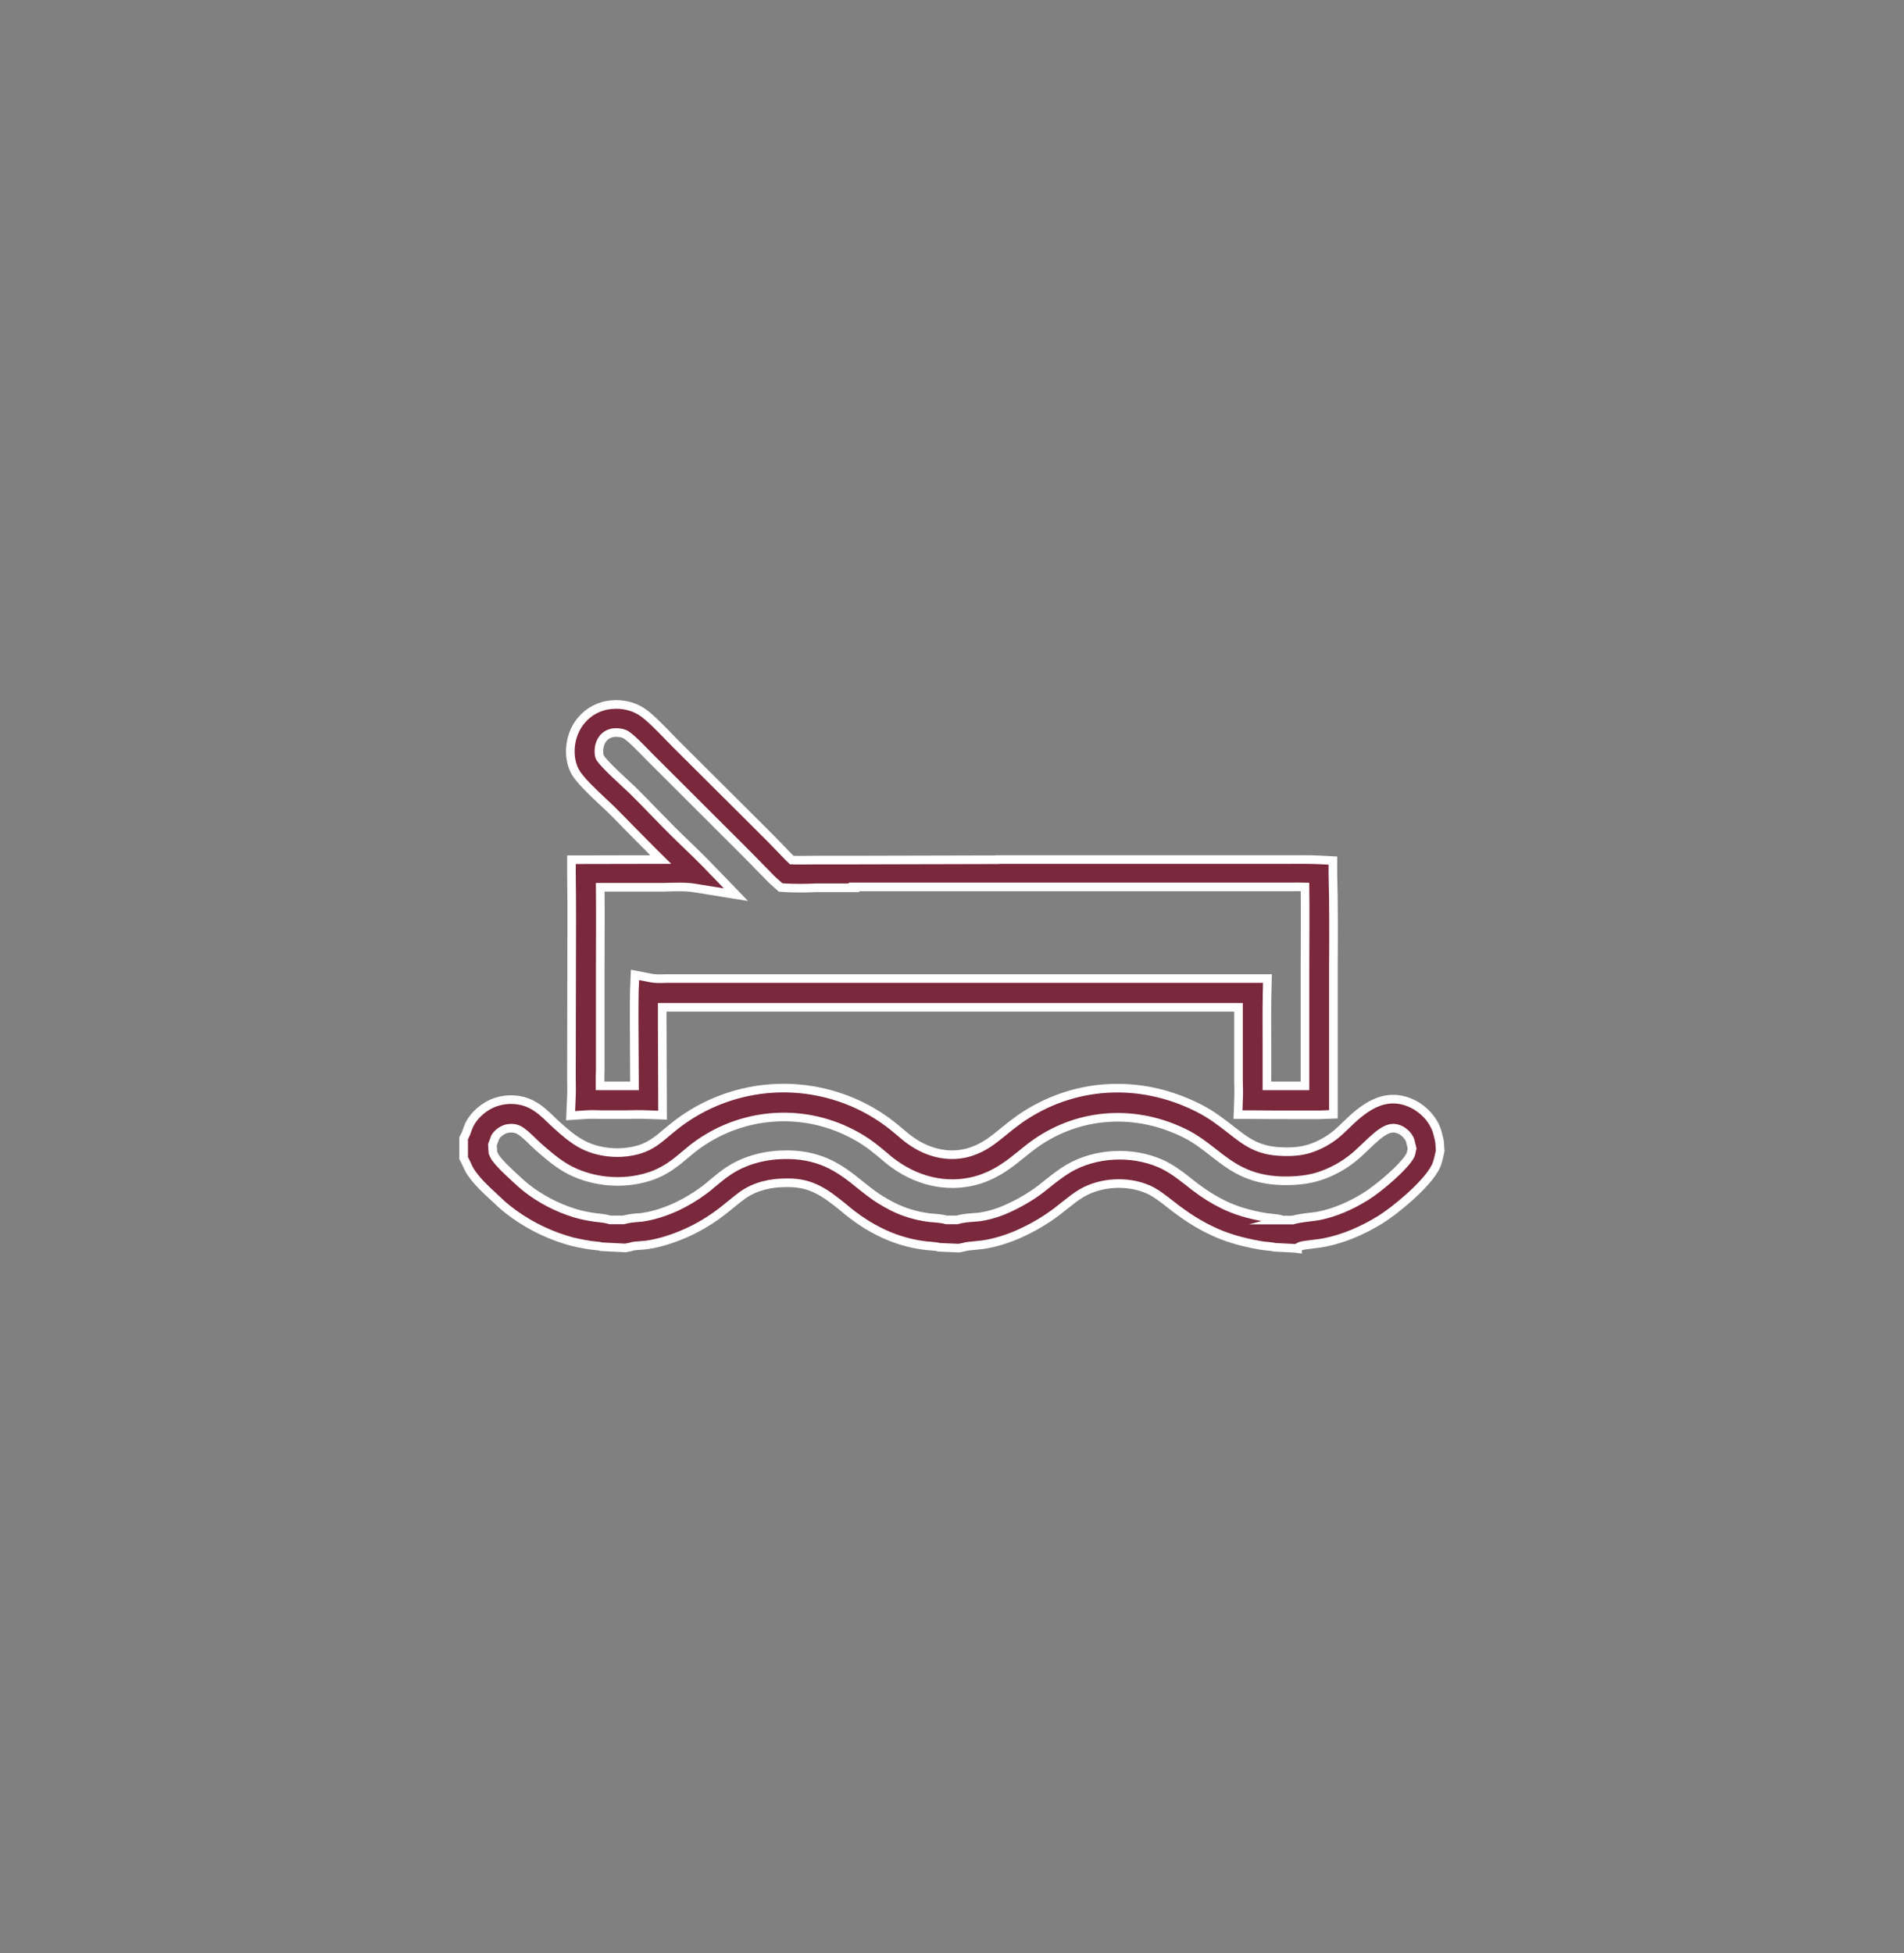 <?xml version="1.0" encoding="UTF-8"?>
<svg id="Layer_1" data-name="Layer 1" xmlns="http://www.w3.org/2000/svg" viewBox="0 0 110.55 113.39">
  <rect x="0" y="0" width="110.55" height="113.39" fill="#808080" stroke="none"/>
  <defs>
    <style>
      .cls-1 {
        fill: #7a283c;
        stroke: #fff;
        stroke-miterlimit: 10;
        stroke-width: .5px;
      }
    </style>
  </defs>
  <path class="cls-1" d="M49.59,51.54h-2.22c-.59.03-1.19.03-1.77,0l-.28-.02-.21-.19c-.25-.21-.47-.44-.68-.66l-.17-.17c-.4-.42-.81-.83-1.22-1.24l-5.36-5.35c-.41-.42-1.02-1.06-1.33-1.25-.17-.1-.42-.15-.69-.13-.25.02-.48.14-.63.32-.2.24-.28.56-.25.9.01.12.04.21.08.27.28.38.8.86,1.25,1.28.22.2.43.4.61.57.42.42.84.84,1.25,1.27.36.37.72.74,1.09,1.11.25.25.51.5.77.75.41.39.81.78,1.2,1.18l1.7,1.76-2.42-.39c-.46-.08-1.15-.06-1.77-.04h-3.69c.02,1.66,0,3.3,0,4.95v5.64s-.01.49-.01.49c0,.15,0,.3,0,.45.06,0,.12,0,.18,0h.51s.75,0,.75,0c.19,0,.38,0,.56,0l-.02-3.78c0-.57,0-1.13.01-1.7l.04-.96.94.18c.24.05.56.04.87.03h.42s34.49,0,34.49,0l-.02.83c-.02.97-.01,1.93-.01,2.9v2.18c0,.11,0,.21,0,.32.56,0,1.11,0,1.67,0h.45s.09,0,.09,0v-5.24s0-1.64,0-1.64c0-1.56.02-3.12,0-4.67-.29-.01-.58,0-.87,0h-4.64s-19.41,0-20.68,0ZM74.43,70.83h.62c.24-.07.56-.12,1.06-.18.2-.02.38-.05.49-.07.85-.17,1.78-.55,2.68-1.11.77-.47,2.28-1.76,2.61-2.4.03-.05.06-.2.08-.31l.02-.08c-.02-.08-.04-.17-.06-.25-.02-.07-.03-.14-.05-.21-.08-.24-.31-.49-.57-.62-.61-.3-1.08.06-2.01.95-.24.23-.47.45-.69.63-.58.48-1.28.86-1.97,1.09-.63.21-1.32.29-2.15.28-2.01-.04-3.04-.86-4.04-1.64-.49-.38-.99-.78-1.63-1.1-2.86-1.43-6.09-1.23-8.64.53-.32.22-.6.45-.87.67-.67.54-1.36,1.1-2.4,1.45-1.65.54-3.46.22-4.99-.88-.23-.16-.45-.35-.66-.53l-.29-.24c-.48-.4-1.01-.75-1.57-1.03-2.83-1.44-6.2-1.2-8.8.61-.29.2-.54.41-.79.62-.58.49-1.19,1-2.1,1.29-1.59.52-3.45.32-4.85-.49-.61-.36-1.13-.82-1.6-1.23-.12-.11-.25-.23-.37-.35-.27-.26-.53-.51-.78-.64-.22-.11-.51-.12-.77-.04-.25.09-.51.3-.6.5-.02.06-.04.11-.06.17-.03.08-.06.16-.09.24l.03.46c.04.09.08.19.14.28.27.38.69.76,1,1.05l.17.16c.2.18.39.36.6.53.82.65,1.8,1.17,2.85,1.49.39.12.77.19,1.18.25l.19.02c.2.02.44.05.67.12h.78c.29-.08.58-.11.85-.13.12,0,.24-.02.35-.04.58-.09,1.2-.29,1.87-.59.57-.27,1.12-.6,1.63-.98.17-.13.33-.26.49-.4.25-.2.49-.41.75-.59.92-.66,2.07-1.02,3.33-1.05.92-.03,1.74.12,2.51.45.79.35,1.42.85,2.02,1.34.18.14.36.29.54.42.39.3.82.56,1.27.79.65.33,1.35.54,2.07.64.11.02.21.02.32.03.23.02.49.04.76.11h.61c.3-.09.64-.12.94-.14.13-.01.25-.02.36-.03.5-.07,1.08-.24,1.59-.47.72-.32,1.37-.7,1.98-1.16l.4-.32c.39-.31.79-.62,1.21-.87,1.55-.9,3.62-1.01,5.29-.3.65.28,1.17.69,1.67,1.08l.37.29c.58.44,1.11.77,1.67,1.04.7.34,1.46.57,2.46.74.09.01.18.02.28.03.21.02.44.04.68.11ZM75.34,72.49l-.15-.02-1.19-.06c-.07-.03-.25-.04-.4-.06-.14-.01-.28-.03-.41-.05-1.15-.2-2.05-.47-2.89-.88-.66-.32-1.28-.7-1.95-1.2l-.4-.31c-.44-.34-.85-.67-1.31-.87-1.19-.51-2.71-.42-3.81.21-.36.21-.68.47-1.01.73l-.43.34c-.71.54-1.47.98-2.31,1.35-.65.28-1.37.5-2.02.59-.14.02-.29.03-.46.05-.2.02-.51.04-.63.09l-.3.06-1.15-.05c-.1-.04-.3-.05-.48-.07-.14-.01-.29-.02-.42-.04-.89-.12-1.76-.39-2.57-.8-.54-.27-1.05-.59-1.52-.95-.2-.15-.39-.3-.57-.46-.55-.44-1.06-.85-1.65-1.11-.54-.24-1.08-.34-1.82-.31-.65.01-1.59.15-2.41.74-.23.17-.45.35-.67.53-.18.15-.36.29-.54.43-.6.46-1.25.85-1.94,1.17-.8.36-1.57.61-2.29.72-.15.02-.32.04-.49.05-.19.01-.43.03-.54.08l-.3.06-1.38-.07c-.07-.03-.27-.05-.39-.06l-.26-.03c-.49-.08-.95-.16-1.42-.31-1.24-.38-2.41-1-3.38-1.77-.24-.19-.47-.4-.69-.61l-.16-.15c-.45-.41-.89-.83-1.23-1.31-.13-.18-.22-.36-.3-.55l-.18-.36v-1.15l.11-.22c.03-.06.05-.12.07-.18.04-.11.08-.23.13-.34.28-.6.88-1.13,1.56-1.36.69-.23,1.43-.18,2.04.12.48.24.85.6,1.18.92.11.1.21.21.32.3.42.38.86.76,1.34,1.04.99.58,2.37.72,3.52.35.61-.2,1.05-.56,1.55-.99.29-.24.58-.48.91-.71,3.09-2.16,7.11-2.44,10.48-.73.67.34,1.3.76,1.87,1.23l.31.26c.18.15.36.31.55.44,1.1.79,2.39,1.03,3.52.65.76-.25,1.28-.67,1.88-1.16.3-.25.62-.5.97-.75,3.05-2.11,6.9-2.36,10.31-.65.79.39,1.38.86,1.91,1.27.93.73,1.6,1.26,3.06,1.29.67.02,1.15-.05,1.6-.2.51-.17,1.02-.45,1.45-.8.2-.16.39-.35.59-.54.86-.83,2.17-2.07,3.88-1.23.65.32,1.19.92,1.4,1.57.04.12.07.25.1.38.02.07.03.14.05.21l.04.56-.02.09c-.08.36-.13.62-.26.87-.53,1.03-2.37,2.53-3.2,3.04-1.09.67-2.17,1.11-3.22,1.32-.14.03-.37.06-.61.09-.3.04-.63.07-.79.12l-.18.09ZM57.92,49.9h12.35s4.62,0,4.62,0c.58,0,1.16-.01,1.74.02l.76.04v.76c.05,1.83.04,3.66.03,5.5v1.63s0,6.84,0,6.84l-.79.03c-.32,0-.64,0-.96,0h-.43c-.84,0-1.68,0-2.52-.01h-.84s.03-.85.03-.85c.02-.36.01-.72,0-1.08v-2.2c0-.7,0-1.4,0-2.1h-32.83s-.36,0-.36,0c-.09,0-.18,0-.27,0,0,.26,0,.52,0,.78l.02,5.48-.85-.03c-.44-.02-.89-.01-1.33,0h-.78s-.56,0-.56,0c-.3-.01-.61-.02-.91,0l-.91.06.04-.92c.02-.41.02-.81.01-1.22v-.5s.01-5.65.01-5.65c0-1.91.02-3.82-.01-5.74v-.83s5.19-.01,5.19-.01c-.16-.16-.32-.31-.48-.47-.37-.37-.74-.75-1.11-1.12-.41-.42-.82-.84-1.23-1.25-.17-.17-.37-.35-.57-.54-.5-.47-1.08-1.01-1.45-1.51-.22-.3-.35-.66-.4-1.08-.08-.78.15-1.55.62-2.11.43-.52,1.07-.86,1.76-.91.62-.06,1.21.08,1.69.37.45.28.99.83,1.65,1.51l.42.43,4.92,4.9c.42.42.83.83,1.24,1.26l.17.18c.12.12.24.25.37.37.45.02.91,0,1.37,0h2.24s8.33-.02,8.33-.02Z"/>
</svg>
